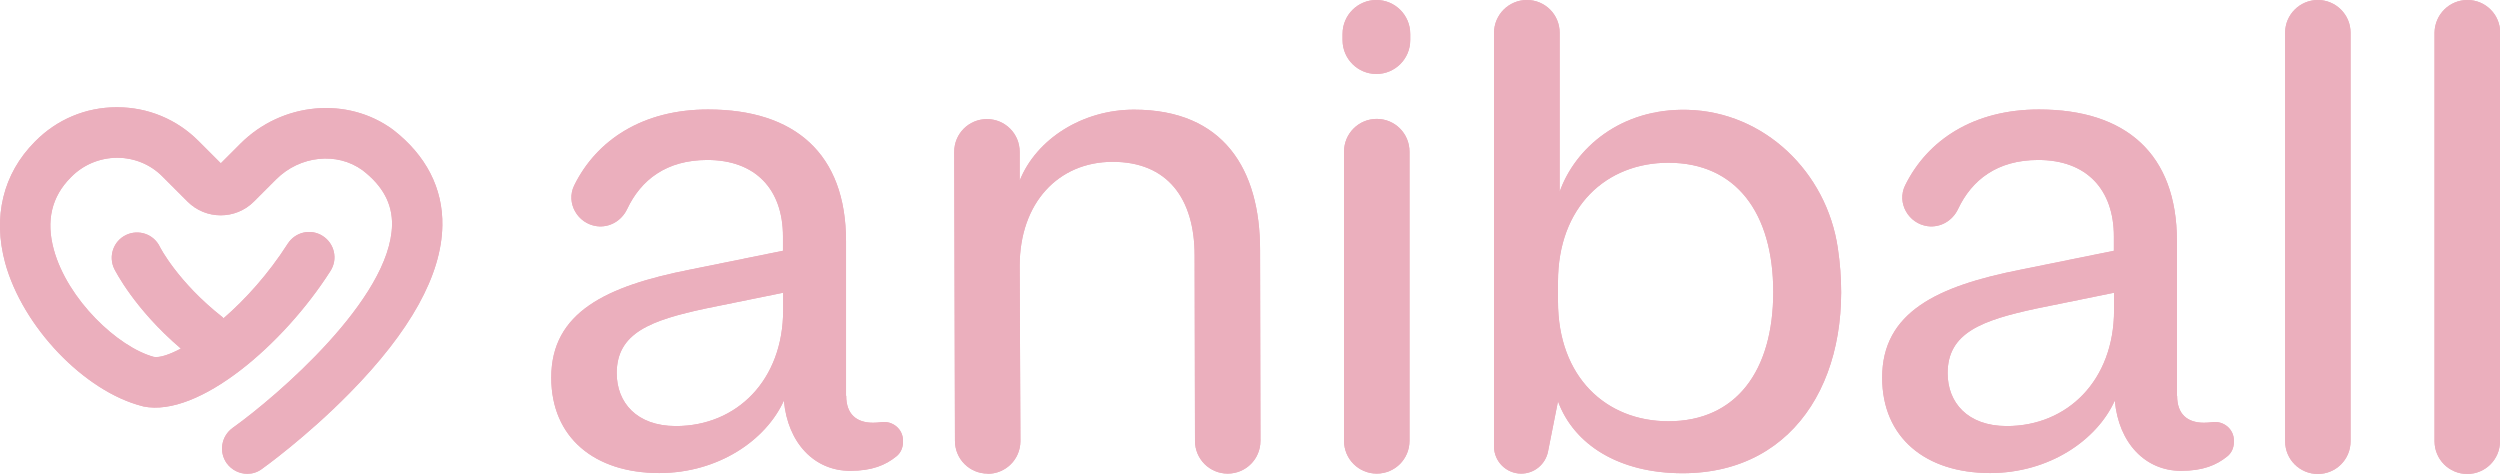<svg viewBox="0 0 135.19 25.63" xmlns="http://www.w3.org/2000/svg" data-name="Vrstva 2" id="Vrstva_2">
  <defs>
    <style>
      .cls-1 {
        fill: #ebafbd;
      }
    </style>
  </defs>
  <g data-name="Vrstva 1" id="Vrstva_1-2">
    <g>
      <path d="M74.43,0h0c1.01,0,1.83.82,1.83,1.83v.34c0,1.01-.82,1.83-1.83,1.83s-1.83-.82-1.83-1.83v-.34C72.6.82,73.42,0,74.43,0M76.22,8.2v15.64c0,.98-.79,1.77-1.77,1.77s-1.77-.79-1.77-1.77v-15.64c0-.98.79-1.77,1.77-1.77s1.77.79,1.77,1.77" class="cls-1"></path>
      <path d="M45.76,21.41c0,.98.55,1.45,1.45,1.45.13,0,.28-.01.44-.03.62-.09,1.18.37,1.18.99v.09c0,.3-.13.59-.36.77-.58.47-1.31.78-2.5.78-1.92,0-3.37-1.49-3.58-3.8-.98,2.17-3.58,3.92-6.74,3.92-3.5,0-5.84-1.92-5.84-5.16,0-3.54,2.99-4.95,7.5-5.84l5.03-1.02v-.77c0-2.56-1.49-4.14-4.09-4.14-2.21,0-3.59,1.07-4.34,2.66-.3.63-.95,1.01-1.64.92-1.04-.14-1.68-1.26-1.22-2.2,1.21-2.46,3.71-4.11,7.24-4.11,4.69,0,7.46,2.39,7.46,7.12v8.36ZM42.35,15.83l-4.18.85c-2.99.64-4.82,1.32-4.82,3.5,0,1.58,1.07,2.86,3.2,2.86,3.28,0,5.8-2.47,5.8-6.27v-.94Z" class="cls-1"></path>
      <path d="M53.41,25.61h0c-.98,0-1.77-.79-1.77-1.77l-.04-15.63c0-.98.79-1.77,1.77-1.77s1.77.79,1.77,1.77v1.56c.9-2.26,3.41-3.84,6.18-3.84,4.86,0,6.82,3.24,6.82,7.59l.02,10.32c0,.98-.79,1.77-1.77,1.77s-1.77-.79-1.77-1.77l-.02-10.02c0-3.11-1.49-5.07-4.43-5.07s-5.03,2.22-5.03,5.63l.04,9.47c0,.98-.79,1.77-1.77,1.77" class="cls-1"></path>
      <path d="M82.26,25.61h0c-.81,0-1.47-.66-1.47-1.47V1.77c.01-.98.8-1.77,1.78-1.77s1.77.79,1.77,1.77v8.6c.83-2.35,3.3-4.53,6.93-4.43,4.14.11,7.5,3.36,8.11,7.46.99,6.59-2.06,12.19-8.39,12.19-3.45,0-5.88-1.55-6.74-3.89l-.54,2.72c-.14.69-.74,1.19-1.45,1.19M84.25,16.3c0,4.09,2.6,6.48,5.97,6.48,3.67,0,5.67-2.73,5.67-6.99s-2-6.99-5.67-6.99c-3.37,0-5.97,2.39-5.97,6.44v1.07Z" class="cls-1"></path>
      <path d="M117.73,21.41c0,.98.55,1.45,1.45,1.45.13,0,.28-.01.44-.03.62-.09,1.18.37,1.18.99v.09c0,.3-.13.59-.36.77-.58.47-1.31.78-2.5.78-1.92,0-3.37-1.49-3.58-3.8-.98,2.17-3.58,3.92-6.74,3.92-3.5,0-5.84-1.92-5.84-5.16,0-3.54,2.98-4.95,7.5-5.84l5.03-1.02v-.77c0-2.56-1.49-4.14-4.09-4.14-2.21,0-3.59,1.07-4.34,2.66-.3.63-.95,1.01-1.64.92-1.04-.14-1.68-1.26-1.22-2.2,1.21-2.46,3.71-4.11,7.24-4.11,4.69,0,7.46,2.39,7.46,7.12v8.36ZM114.32,15.83l-4.18.85c-2.99.64-4.82,1.32-4.82,3.5,0,1.58,1.07,2.86,3.2,2.86,3.28,0,5.8-2.47,5.8-6.27v-.94Z" class="cls-1"></path>
      <path d="M127.11,1.77v22.09c0,.98-.79,1.77-1.77,1.77s-1.77-.79-1.77-1.77V1.77C123.57.79,124.37,0,125.34,0s1.77.79,1.77,1.77" class="cls-1"></path>
      <path d="M135.19,1.77v22.09c0,.98-.79,1.77-1.77,1.77s-1.77-.79-1.77-1.77V1.77C131.66.79,132.45,0,133.43,0s1.77.79,1.77,1.77" class="cls-1"></path>
      <path d="M21.28,7.04l-.02-.02c-2.46-1.82-6.01-1.5-8.26.75l-1.06,1.06-1.21-1.21c-1.17-1.17-2.73-1.82-4.4-1.82h-.02c-1.67,0-3.24.66-4.41,1.85l-.02.02C.17,9.39-.4,11.72.28,14.22c.95,3.46,4.28,6.94,7.41,7.74l.07.02c2.98.6,7.57-3.34,10.11-7.33.41-.64.22-1.48-.42-1.89s-1.48-.22-1.89.42c-1.05,1.64-2.29,3.01-3.47,4.03-.02-.02-.04-.04-.06-.06-2.42-1.9-3.39-3.8-3.39-3.81-.33-.68-1.15-.96-1.83-.63-.68.33-.96,1.15-.63,1.83.05.09,1.07,2.15,3.6,4.31-.64.34-1.15.5-1.46.45-1.95-.53-4.67-3.1-5.41-5.8-.43-1.56-.12-2.87.92-3.91l.02-.02c.65-.66,1.53-1.03,2.47-1.04h.01c.93,0,1.81.36,2.46,1.02l1.35,1.35c.99.99,2.6.99,3.59,0l1.2-1.2c1.29-1.29,3.3-1.5,4.68-.49,1.09.84,1.61,1.81,1.59,2.95-.07,3.99-6.24,9.28-8.62,10.98-.61.44-.76,1.29-.32,1.91.27.37.69.57,1.11.57.28,0,.55-.08.79-.26.1-.07,2.4-1.72,4.74-4.1,3.29-3.34,4.98-6.39,5.02-9.06.04-2.02-.89-3.81-2.66-5.18" class="cls-1"></path>
      <path d="M74.43,0h0c1.01,0,1.83.82,1.83,1.83v.34c0,1.01-.82,1.83-1.83,1.83s-1.83-.82-1.83-1.83v-.34C72.6.82,73.42,0,74.43,0M76.22,8.2v15.64c0,.98-.79,1.77-1.77,1.77s-1.77-.79-1.77-1.77v-15.64c0-.98.79-1.77,1.77-1.77s1.77.79,1.77,1.77" class="cls-1"></path>
      <path d="M45.76,21.41c0,.98.55,1.45,1.45,1.45.13,0,.28-.01.44-.03.62-.09,1.18.37,1.18.99v.09c0,.3-.13.59-.36.77-.58.47-1.31.78-2.5.78-1.92,0-3.37-1.49-3.58-3.8-.98,2.17-3.58,3.92-6.74,3.92-3.5,0-5.84-1.92-5.84-5.16,0-3.54,2.99-4.95,7.5-5.84l5.03-1.02v-.77c0-2.56-1.49-4.14-4.09-4.14-2.21,0-3.59,1.07-4.34,2.66-.3.63-.95,1.01-1.64.92-1.04-.14-1.68-1.26-1.22-2.2,1.21-2.46,3.71-4.11,7.24-4.11,4.69,0,7.46,2.39,7.46,7.12v8.36ZM42.35,15.83l-4.18.85c-2.99.64-4.82,1.32-4.82,3.5,0,1.58,1.07,2.86,3.2,2.86,3.28,0,5.8-2.47,5.8-6.27v-.94Z" class="cls-1"></path>
      <path d="M53.41,25.61h0c-.98,0-1.77-.79-1.77-1.77l-.04-15.63c0-.98.79-1.77,1.77-1.77s1.77.79,1.77,1.77v1.56c.9-2.26,3.41-3.84,6.18-3.84,4.86,0,6.82,3.24,6.82,7.59l.02,10.32c0,.98-.79,1.77-1.77,1.77s-1.77-.79-1.77-1.77l-.02-10.02c0-3.11-1.49-5.07-4.43-5.07s-5.03,2.22-5.03,5.63l.04,9.47c0,.98-.79,1.77-1.77,1.77" class="cls-1"></path>
      <path d="M82.26,25.61h0c-.81,0-1.47-.66-1.47-1.47V1.77c.01-.98.8-1.77,1.78-1.77s1.77.79,1.77,1.77v8.6c.83-2.35,3.3-4.53,6.93-4.43,4.14.11,7.5,3.36,8.11,7.46.99,6.59-2.06,12.19-8.39,12.19-3.45,0-5.88-1.55-6.74-3.89l-.54,2.72c-.14.69-.74,1.19-1.45,1.19M84.25,16.3c0,4.09,2.6,6.48,5.97,6.48,3.67,0,5.67-2.73,5.67-6.99s-2-6.99-5.67-6.99c-3.37,0-5.97,2.39-5.97,6.44v1.07Z" class="cls-1"></path>
      <path d="M117.73,21.41c0,.98.55,1.45,1.45,1.45.13,0,.28-.01.44-.03.62-.09,1.18.37,1.18.99v.09c0,.3-.13.59-.36.77-.58.47-1.31.78-2.5.78-1.92,0-3.37-1.49-3.58-3.8-.98,2.17-3.58,3.92-6.74,3.92-3.5,0-5.84-1.92-5.84-5.16,0-3.54,2.98-4.95,7.5-5.84l5.03-1.02v-.77c0-2.56-1.49-4.14-4.09-4.14-2.21,0-3.59,1.07-4.34,2.66-.3.63-.95,1.01-1.64.92-1.04-.14-1.68-1.26-1.22-2.2,1.21-2.46,3.71-4.11,7.24-4.11,4.69,0,7.46,2.39,7.46,7.12v8.36ZM114.32,15.83l-4.18.85c-2.99.64-4.82,1.32-4.82,3.5,0,1.58,1.07,2.86,3.2,2.86,3.28,0,5.8-2.47,5.8-6.27v-.94Z" class="cls-1"></path>
      <path d="M127.11,1.77v22.09c0,.98-.79,1.77-1.77,1.77s-1.77-.79-1.77-1.77V1.77C123.57.79,124.37,0,125.34,0s1.77.79,1.77,1.77" class="cls-1"></path>
      <path d="M135.19,1.77v22.09c0,.98-.79,1.77-1.77,1.77s-1.77-.79-1.77-1.77V1.77C131.66.79,132.45,0,133.43,0s1.77.79,1.77,1.77" class="cls-1"></path>
      <path d="M21.28,7.04l-.02-.02c-2.46-1.82-6.01-1.5-8.26.75l-1.06,1.06-1.21-1.21c-1.17-1.17-2.73-1.82-4.4-1.82h-.02c-1.67,0-3.24.66-4.41,1.85l-.02.02C.17,9.39-.4,11.72.28,14.22c.95,3.46,4.28,6.94,7.41,7.74l.07.02c2.98.6,7.57-3.34,10.11-7.33.41-.64.22-1.48-.42-1.89s-1.48-.22-1.89.42c-1.05,1.64-2.29,3.01-3.47,4.03-.02-.02-.04-.04-.06-.06-2.42-1.9-3.39-3.8-3.39-3.81-.33-.68-1.15-.96-1.83-.63-.68.33-.96,1.15-.63,1.83.05.09,1.07,2.15,3.6,4.31-.64.34-1.15.5-1.46.45-1.95-.53-4.67-3.1-5.41-5.8-.43-1.56-.12-2.87.92-3.91l.02-.02c.65-.66,1.53-1.03,2.47-1.04h.01c.93,0,1.81.36,2.46,1.02l1.35,1.35c.99.99,2.6.99,3.59,0l1.2-1.2c1.29-1.29,3.3-1.5,4.68-.49,1.09.84,1.61,1.81,1.59,2.95-.07,3.99-6.24,9.28-8.62,10.98-.61.44-.76,1.29-.32,1.91.27.37.69.57,1.11.57.28,0,.55-.08.79-.26.1-.07,2.4-1.72,4.74-4.1,3.29-3.34,4.98-6.39,5.02-9.06.04-2.02-.89-3.81-2.66-5.18" class="cls-1"></path>
    </g>
  </g>
</svg>